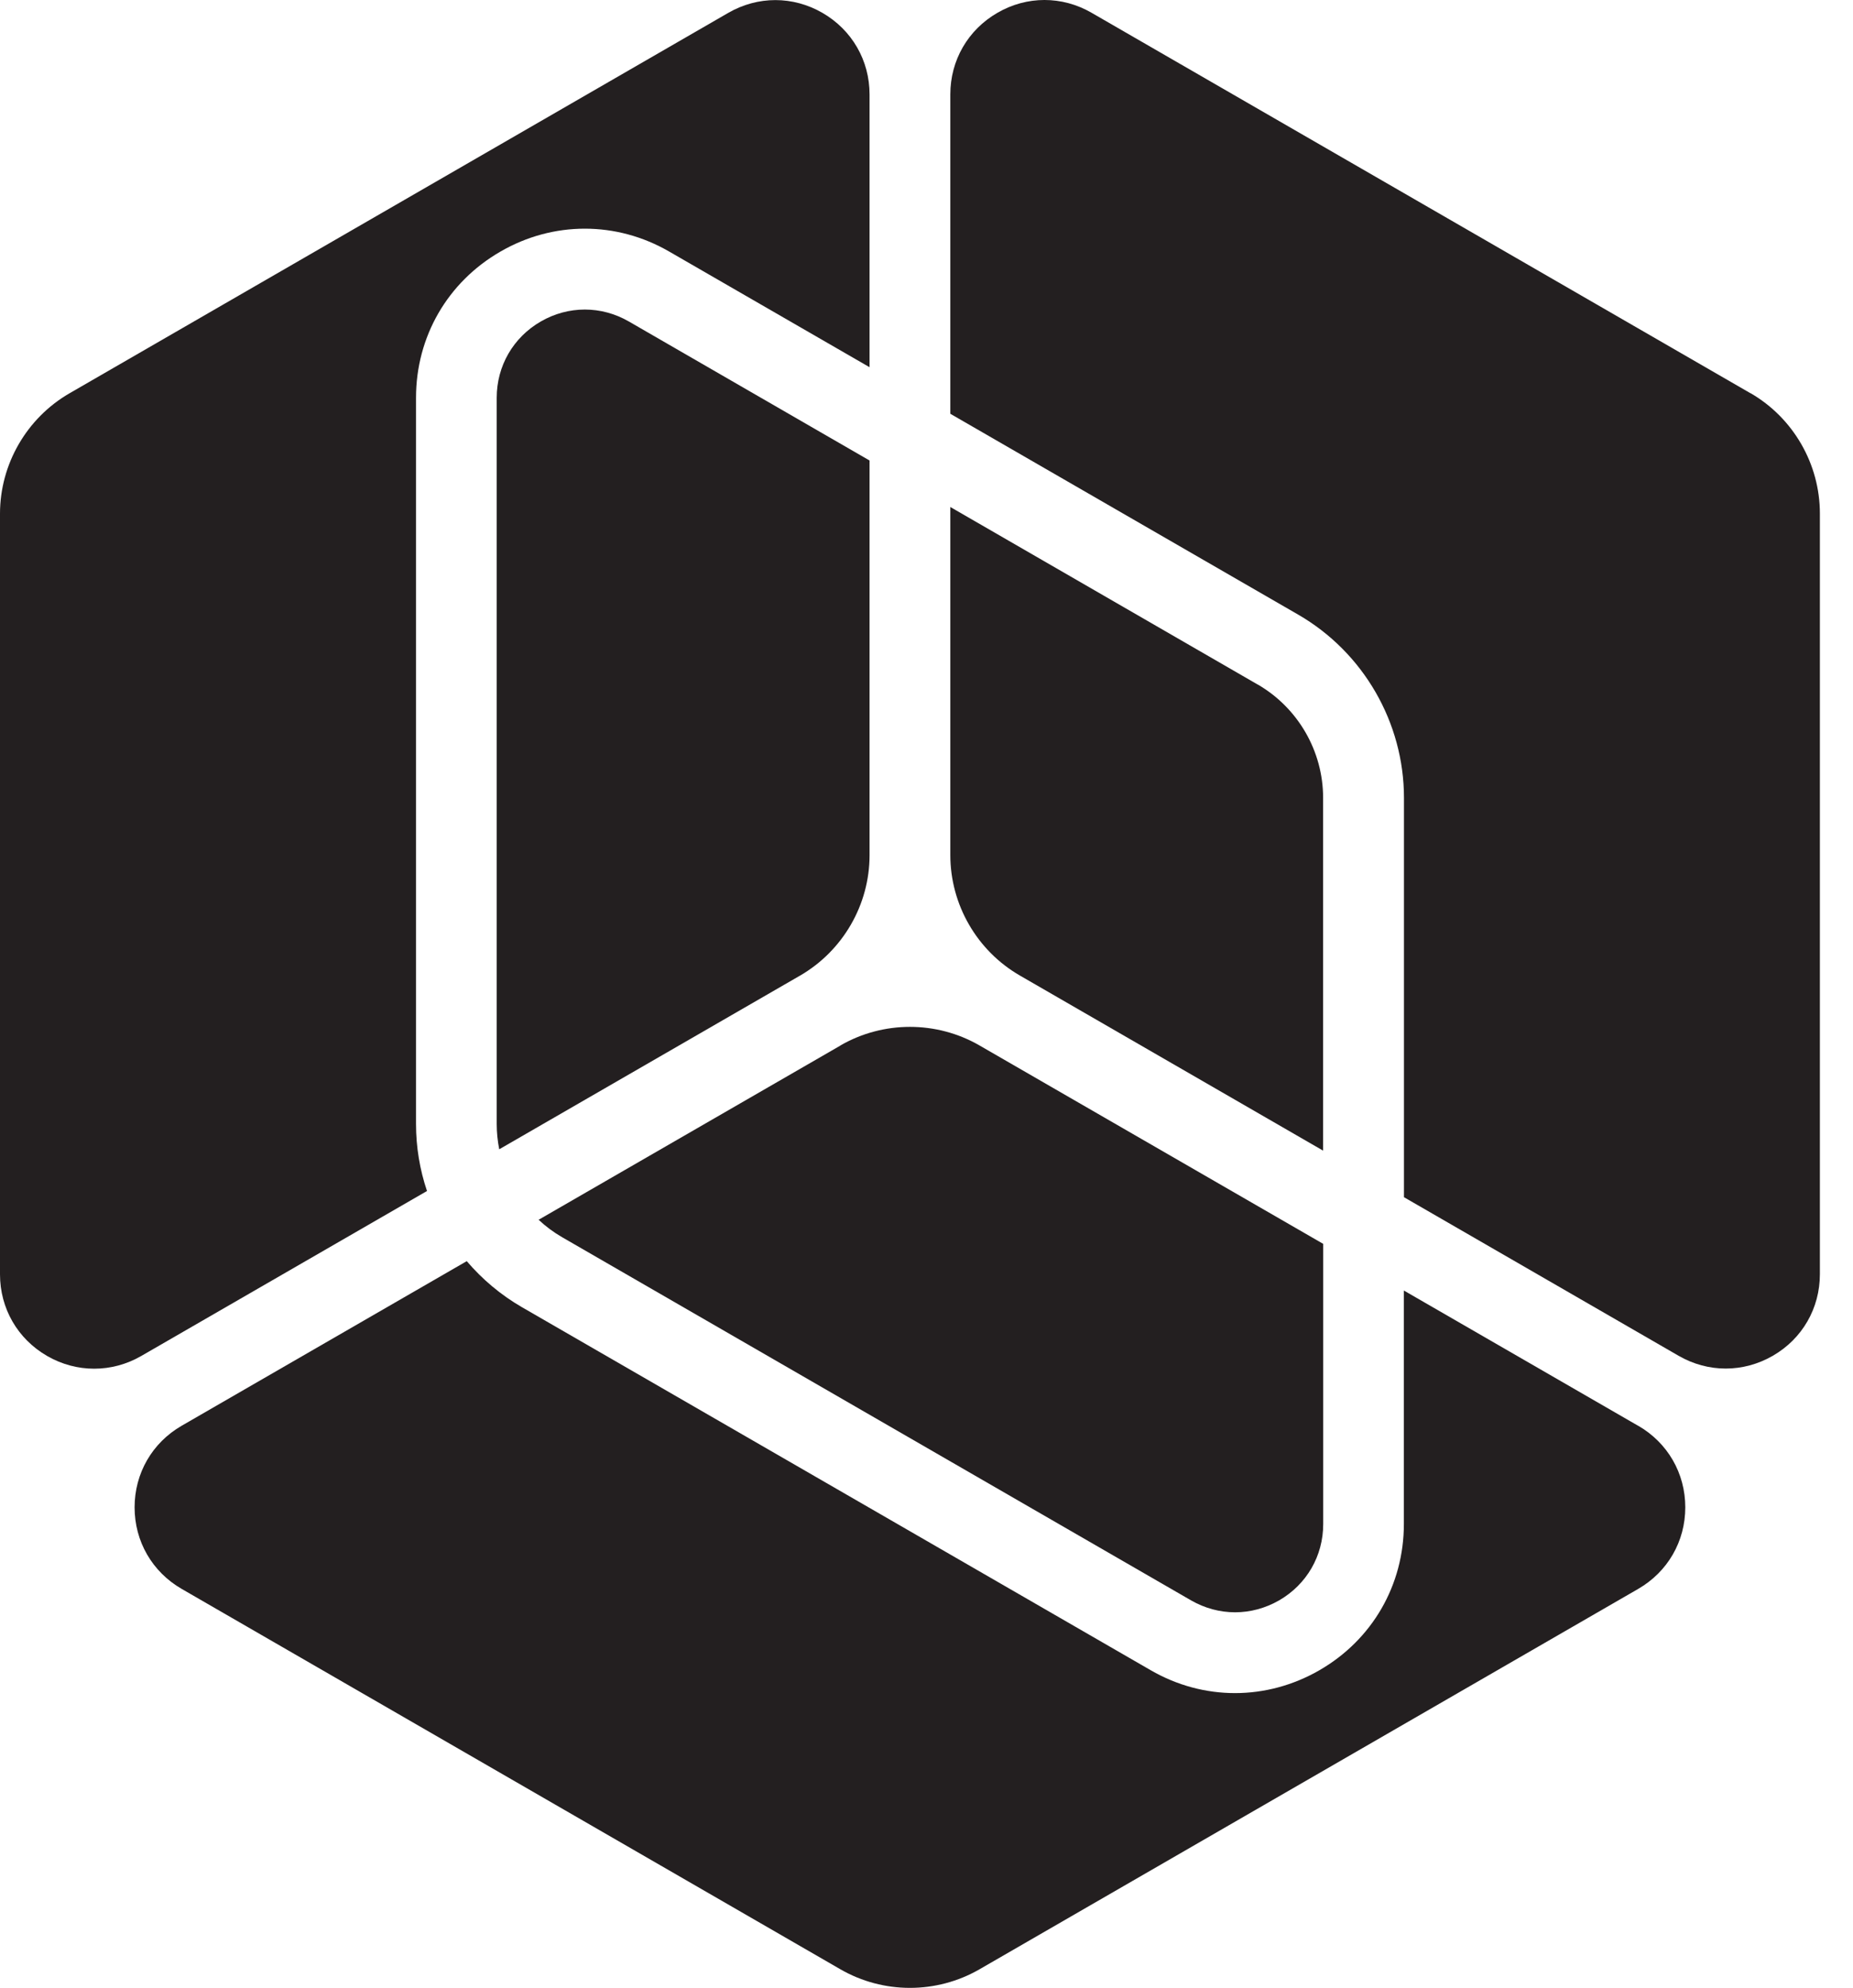 <svg xmlns="http://www.w3.org/2000/svg" version="1.1" xmlns:xlink="http://www.w3.org/1999/xlink" xmlns:svgjs="http://svgjs.dev/svgjs" width="55" height="59"><svg width="55" height="59" viewBox="0 0 55 59" fill="none" xmlns="http://www.w3.org/2000/svg">
<path d="M24.945 31.032L15.987 36.203C16.198 36.401 16.432 36.575 16.687 36.722L35.352 47.499C35.761 47.734 36.21 47.853 36.659 47.853C37.108 47.853 37.557 47.734 37.967 47.499C38.786 47.025 39.275 46.18 39.275 45.233V36.918L29.073 31.029C27.8 30.294 26.218 30.294 24.945 31.029V31.032Z" fill="#231F20"></path>
<path d="M37.33 20.317L28.207 15.048V25.378C28.207 26.848 28.997 28.218 30.27 28.953L39.272 34.151V23.68C39.272 22.296 38.528 21.008 37.328 20.314L37.33 20.317Z" fill="#231F20"></path>
<path d="M12.674 35.349C12.46 34.715 12.348 34.045 12.348 33.359V11.806C12.348 9.994 13.284 8.372 14.854 7.467C15.637 7.013 16.498 6.787 17.359 6.787C18.22 6.787 19.08 7.013 19.864 7.467L25.81 10.899V2.804C25.81 1.794 25.288 0.889 24.412 0.382C23.536 -0.124 22.493 -0.124 21.616 0.382L2.065 11.672C0.793 12.407 0 13.776 0 15.247V37.823C0 38.834 0.522 39.739 1.398 40.245C1.836 40.498 2.316 40.623 2.796 40.623C3.276 40.623 3.756 40.498 4.194 40.245L12.674 35.349Z" fill="#231F20"></path>
<path d="M51.953 11.669L32.401 0.38C31.525 -0.127 30.479 -0.127 29.605 0.38C28.729 0.886 28.207 1.791 28.207 2.801V12.281L38.53 18.241C40.467 19.359 41.672 21.444 41.672 23.68V35.533L49.824 40.24C50.262 40.493 50.742 40.619 51.221 40.619C51.702 40.619 52.181 40.493 52.62 40.24C53.496 39.734 54.017 38.829 54.017 37.818V15.242C54.017 13.771 53.227 12.402 51.955 11.667L51.953 11.669Z" fill="#231F20"></path>
<path d="M16.051 9.542C15.232 10.016 14.743 10.861 14.743 11.808V33.36C14.743 33.615 14.77 33.867 14.818 34.111L23.745 28.957C25.017 28.222 25.81 26.853 25.81 25.382V13.668L18.666 9.542C17.847 9.069 16.87 9.069 16.051 9.542Z" fill="#231F20"></path>
<path d="M48.624 42.318L41.669 38.303V45.233C41.669 47.045 40.732 48.667 39.164 49.572C37.594 50.477 35.721 50.479 34.154 49.572L15.489 38.796C14.862 38.433 14.312 37.968 13.854 37.431L5.393 42.316C4.517 42.822 3.995 43.727 3.995 44.738C3.995 45.748 4.517 46.653 5.393 47.159L24.945 58.449C26.217 59.184 27.8 59.184 29.073 58.449L48.624 47.159C49.5 46.653 50.022 45.748 50.022 44.738C50.022 43.727 49.5 42.822 48.624 42.316V42.318Z" fill="#231F20"></path>
</svg><style>@media (prefers-color-scheme: light) { :root { filter: none; } }
@media (prefers-color-scheme: dark) { :root { filter: none; } }
</style></svg>